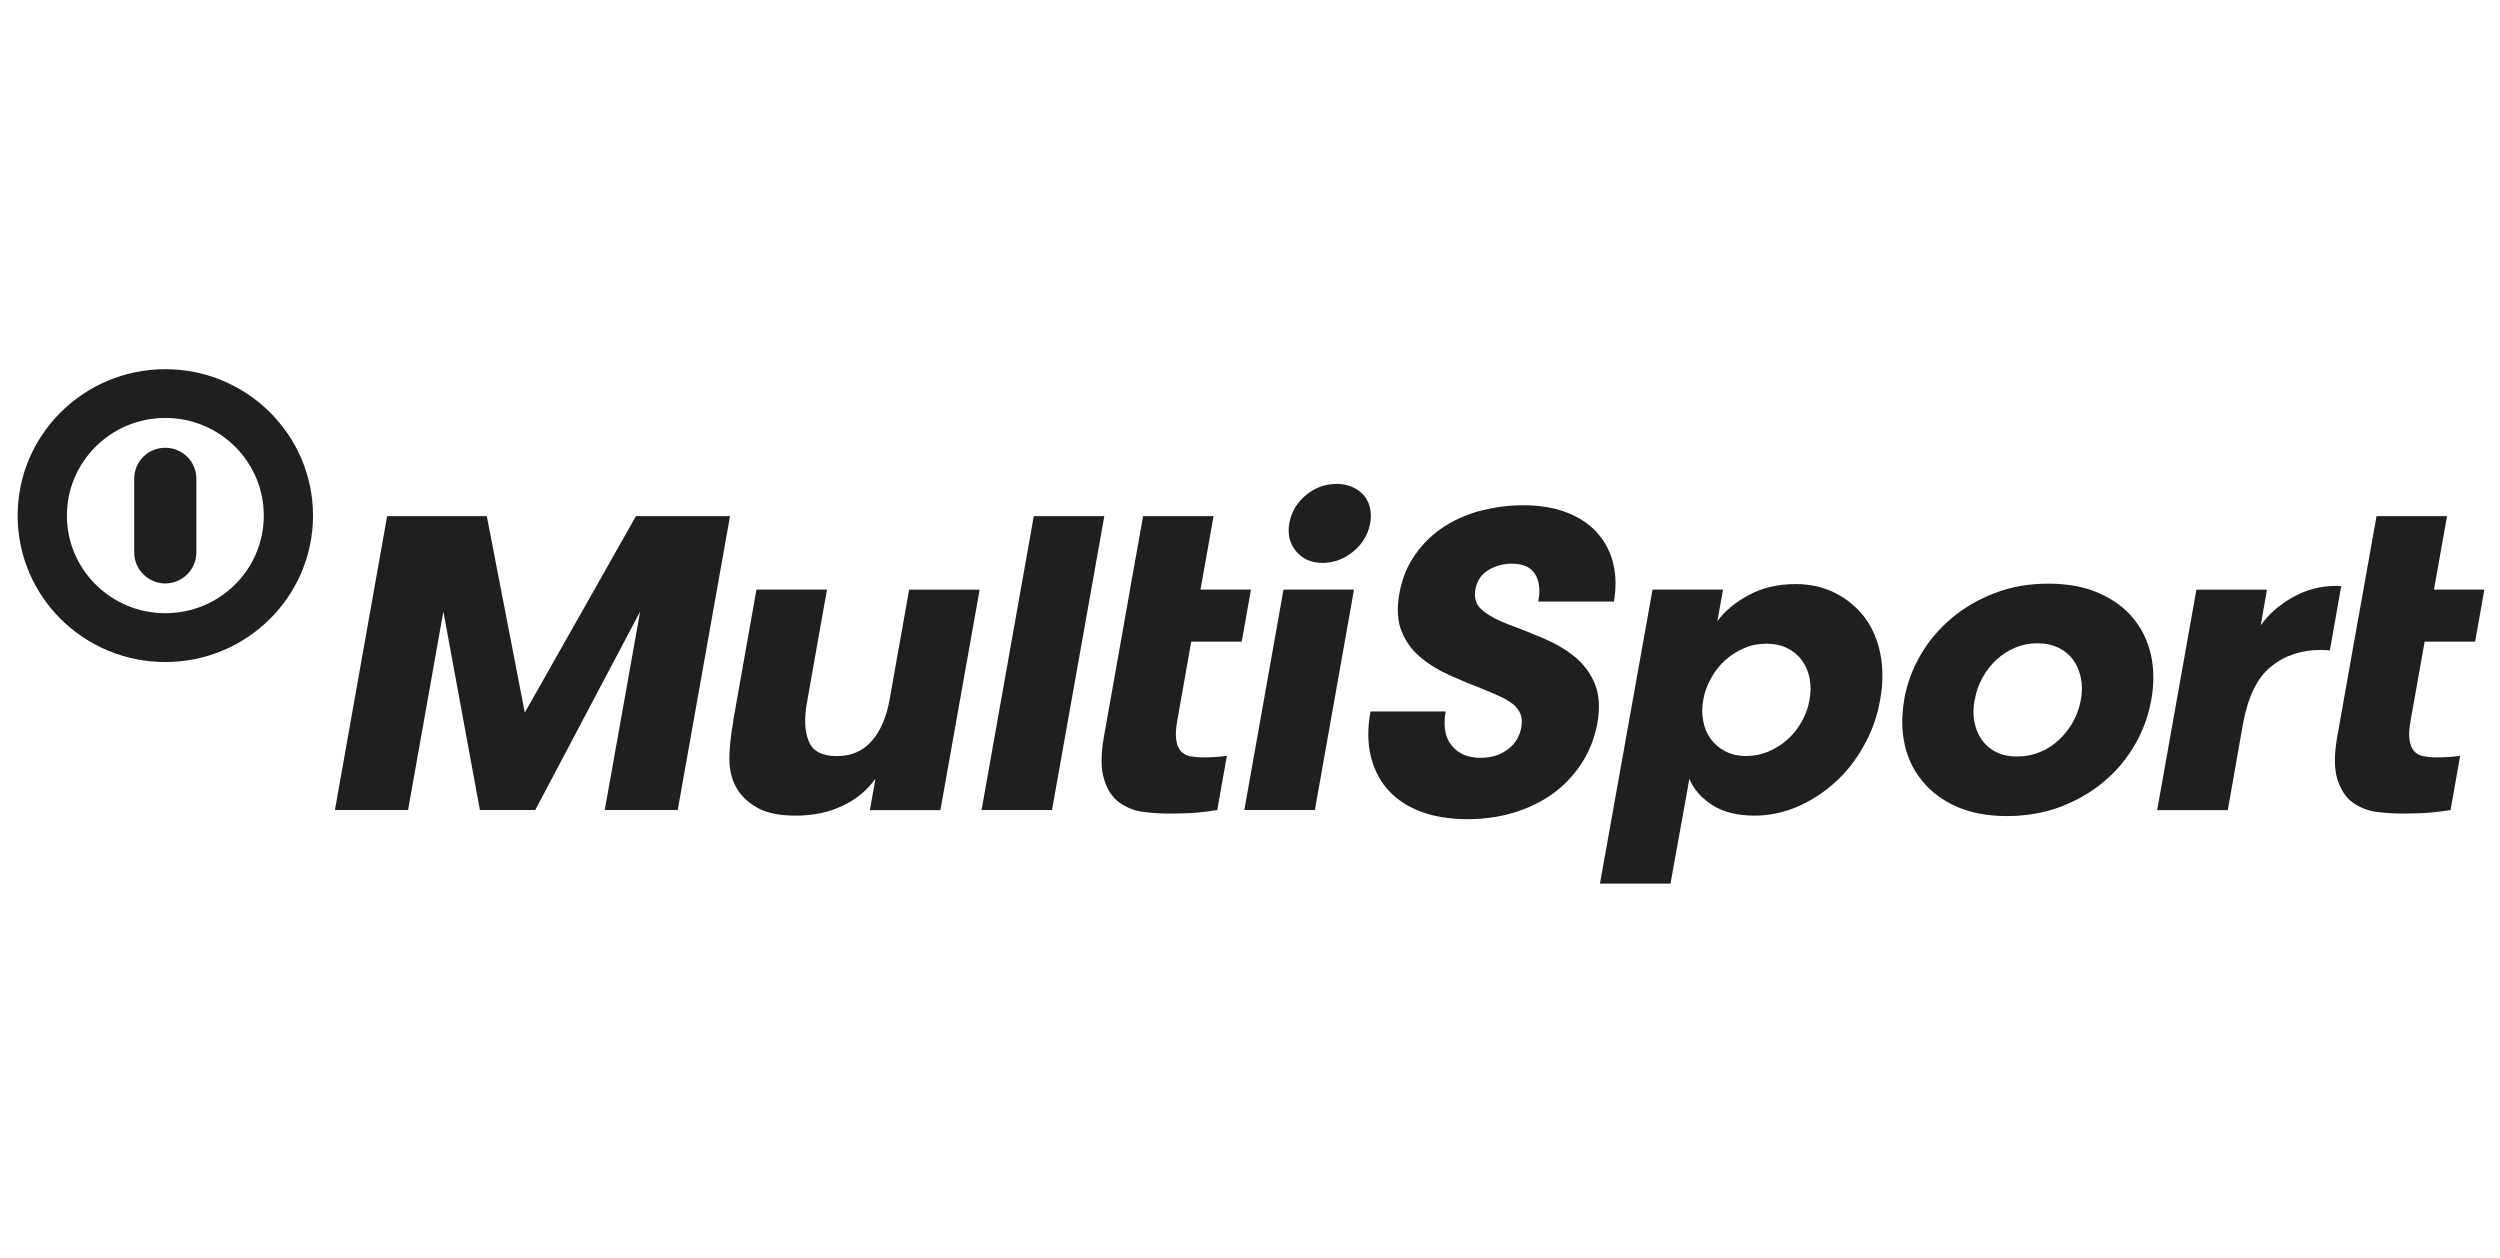 <svg width="159" height="80" viewBox="0 0 159 80" fill="none" xmlns="http://www.w3.org/2000/svg">
<g clip-path="url(#clip0_2002_737)">
<path d="M8.536 35.146C8.536 36.218 9.429 37.108 10.51 37.108C11.591 37.108 12.489 36.218 12.489 35.146V30.44C12.489 29.352 11.602 28.478 10.51 28.478C9.417 28.478 8.536 29.352 8.536 30.44V35.146Z" fill="#1F1F1F"/>
<path d="M10.515 42.106C15.7 42.106 19.908 37.928 19.908 32.793C19.908 27.659 15.7 23.48 10.515 23.48C5.331 23.48 1.122 27.648 1.122 32.793C1.122 37.939 5.32 42.106 10.515 42.106ZM10.515 26.581C13.97 26.581 16.776 29.357 16.776 32.793C16.776 36.229 13.97 39 10.515 39C7.061 39 4.255 36.218 4.255 32.793C4.255 29.368 7.055 26.581 10.515 26.581Z" fill="#1F1F1F"/>
<path d="M82.001 33.288C82.123 32.579 82.472 31.98 83.049 31.496C83.62 31.017 84.28 30.776 85.012 30.776C85.378 30.776 85.7 30.842 85.994 30.968C86.282 31.095 86.531 31.27 86.731 31.496C86.925 31.716 87.058 31.985 87.13 32.293C87.202 32.606 87.208 32.936 87.141 33.288C87.08 33.634 86.964 33.953 86.781 34.255C86.603 34.563 86.365 34.827 86.093 35.058C85.816 35.289 85.506 35.476 85.167 35.608C84.835 35.734 84.48 35.8 84.119 35.8C83.759 35.8 83.426 35.734 83.143 35.608C82.861 35.476 82.622 35.289 82.428 35.058C82.234 34.827 82.095 34.558 82.018 34.255C81.946 33.953 81.935 33.629 82.001 33.288Z" fill="#1F1F1F"/>
<path d="M21.3 51.517L24.622 32.826H30.96L33.377 45.322L40.447 32.826H46.43L43.103 51.517H38.462L40.713 38.895L34.043 51.517H30.522L28.198 38.895L25.953 51.517H21.311H21.3Z" fill="#1F1F1F"/>
<path d="M46.635 45.822L48.11 37.499H52.596L51.321 44.689C51.143 45.69 51.177 46.504 51.432 47.136C51.681 47.768 52.264 48.087 53.212 48.087C54.16 48.087 54.881 47.768 55.441 47.13C56.001 46.492 56.372 45.624 56.572 44.535L57.82 37.504H62.305L59.81 51.523H55.324L55.679 49.522C55.152 50.264 54.459 50.841 53.578 51.253C52.707 51.671 51.715 51.874 50.606 51.874C49.619 51.874 48.842 51.726 48.266 51.424C47.689 51.121 47.251 50.736 46.94 50.275C46.591 49.73 46.408 49.115 46.391 48.395C46.375 47.685 46.469 46.833 46.641 45.827L46.635 45.822Z" fill="#1F1F1F"/>
<path d="M62.427 51.517L65.749 32.826H70.235L66.908 51.517H62.427Z" fill="#1F1F1F"/>
<path d="M71.865 37.499L72.702 32.826H77.183L76.351 37.499H79.561L78.974 40.808H75.763L74.881 45.794C74.787 46.316 74.759 46.729 74.804 47.026C74.843 47.328 74.937 47.57 75.081 47.751C75.231 47.927 75.425 48.037 75.669 48.092C75.918 48.136 76.195 48.169 76.511 48.169C76.7 48.169 76.944 48.169 77.243 48.147C77.537 48.131 77.803 48.103 78.031 48.07L77.415 51.523C77.072 51.578 76.65 51.627 76.135 51.682C75.619 51.726 75.025 51.742 74.355 51.742C73.822 51.742 73.279 51.709 72.708 51.638C72.131 51.561 71.638 51.358 71.188 51.039C70.745 50.72 70.418 50.22 70.218 49.554C70.007 48.884 70.007 47.971 70.218 46.806L71.283 40.808L71.87 37.499H71.865Z" fill="#1F1F1F"/>
<path d="M79.14 51.517L81.63 37.499H86.115L83.626 51.517H79.14Z" fill="#1F1F1F"/>
<path d="M101.758 56.19L105.101 37.499H109.582L109.227 39.505C109.693 38.857 110.364 38.307 111.234 37.84C112.094 37.378 113.081 37.147 114.206 37.147C115.138 37.147 115.981 37.339 116.724 37.719C117.467 38.093 118.082 38.609 118.581 39.252C119.075 39.907 119.407 40.682 119.59 41.589C119.768 42.49 119.768 43.464 119.579 44.502C119.396 45.553 119.047 46.531 118.542 47.427C118.043 48.329 117.428 49.109 116.707 49.758C115.992 50.412 115.177 50.934 114.306 51.308C113.43 51.688 112.515 51.874 111.578 51.874C110.463 51.874 109.56 51.638 108.861 51.176C108.157 50.709 107.68 50.148 107.447 49.522L106.244 56.195H101.758V56.19ZM108.329 44.502C108.24 44.986 108.24 45.448 108.329 45.888C108.417 46.328 108.584 46.707 108.822 47.02C109.061 47.345 109.365 47.597 109.743 47.79C110.12 47.982 110.563 48.081 111.068 48.081C111.572 48.081 112.049 47.982 112.493 47.79C112.942 47.597 113.336 47.345 113.696 47.02C114.045 46.707 114.345 46.333 114.589 45.893C114.838 45.465 114.999 44.992 115.088 44.502C115.177 44.019 115.171 43.562 115.088 43.123C114.999 42.688 114.833 42.309 114.594 41.99C114.361 41.671 114.051 41.413 113.674 41.226C113.297 41.034 112.853 40.94 112.343 40.94C111.833 40.94 111.367 41.028 110.924 41.226C110.48 41.413 110.075 41.671 109.72 41.99C109.365 42.315 109.072 42.688 108.828 43.123C108.578 43.562 108.412 44.019 108.329 44.502Z" fill="#1F1F1F"/>
<path d="M121.104 44.502C121.282 43.496 121.625 42.551 122.147 41.66C122.662 40.77 123.322 39.989 124.121 39.319C124.914 38.648 125.834 38.114 126.871 37.719C127.908 37.312 129.039 37.12 130.27 37.12C131.501 37.12 132.577 37.317 133.481 37.719C134.384 38.109 135.111 38.642 135.671 39.319C136.225 39.989 136.602 40.77 136.802 41.66C136.996 42.551 137.002 43.496 136.824 44.502C136.647 45.508 136.303 46.459 135.787 47.35C135.266 48.246 134.623 49.032 133.824 49.697C133.026 50.374 132.105 50.907 131.063 51.308C130.015 51.699 128.873 51.902 127.642 51.902C126.411 51.902 125.352 51.699 124.453 51.308C123.561 50.912 122.834 50.374 122.28 49.697C121.72 49.032 121.337 48.252 121.138 47.356C120.938 46.465 120.932 45.514 121.11 44.502H121.104ZM125.585 44.502C125.496 45.008 125.485 45.481 125.574 45.915C125.657 46.35 125.812 46.729 126.045 47.059C126.278 47.383 126.583 47.647 126.965 47.834C127.342 48.021 127.786 48.114 128.291 48.114C128.795 48.114 129.278 48.021 129.738 47.834C130.192 47.647 130.597 47.383 130.947 47.059C131.296 46.729 131.595 46.35 131.839 45.921C132.078 45.492 132.25 45.019 132.344 44.502C132.433 44.019 132.433 43.551 132.344 43.112C132.25 42.672 132.089 42.298 131.856 41.974C131.623 41.649 131.313 41.391 130.924 41.199C130.536 41.012 130.087 40.913 129.571 40.913C129.056 40.913 128.596 41.012 128.146 41.199C127.703 41.391 127.304 41.649 126.954 41.974C126.61 42.303 126.317 42.677 126.078 43.112C125.84 43.551 125.679 44.019 125.596 44.502H125.585Z" fill="#1F1F1F"/>
<path d="M150.315 37.499L151.147 32.826H155.633L154.801 37.499H158.006L157.418 40.808H154.208L153.321 45.794C153.226 46.316 153.199 46.729 153.243 47.026C153.282 47.328 153.376 47.57 153.52 47.751C153.664 47.927 153.858 48.037 154.108 48.092C154.352 48.136 154.629 48.169 154.945 48.169C155.139 48.169 155.383 48.169 155.677 48.147C155.971 48.131 156.237 48.103 156.465 48.07L155.855 51.523C155.511 51.578 155.084 51.627 154.574 51.682C154.064 51.726 153.47 51.742 152.794 51.742C152.267 51.742 151.718 51.709 151.147 51.638C150.581 51.561 150.077 51.358 149.628 51.039C149.19 50.72 148.868 50.22 148.657 49.554C148.447 48.884 148.447 47.971 148.657 46.806L149.722 40.808L150.315 37.499Z" fill="#1F1F1F"/>
<path d="M102.623 35.938C102.462 35.201 102.14 34.541 101.658 33.975C101.181 33.403 100.532 32.953 99.734 32.628C98.936 32.304 97.976 32.133 96.856 32.133C95.975 32.133 95.098 32.249 94.239 32.463C93.368 32.683 92.575 33.024 91.866 33.48C91.15 33.937 90.535 34.525 90.025 35.245C89.515 35.949 89.171 36.795 88.999 37.746C88.832 38.681 88.877 39.489 89.132 40.127C89.382 40.77 89.781 41.325 90.313 41.776C90.834 42.227 91.461 42.611 92.182 42.941C92.88 43.255 93.635 43.568 94.411 43.865C94.788 44.019 95.148 44.173 95.47 44.327C95.786 44.469 96.046 44.64 96.268 44.816C96.468 44.992 96.618 45.201 96.706 45.421C96.795 45.646 96.812 45.926 96.756 46.256C96.645 46.85 96.368 47.306 95.891 47.663C95.403 48.026 94.838 48.197 94.156 48.197C93.363 48.197 92.764 47.944 92.337 47.427C91.91 46.916 91.782 46.19 91.943 45.25H87.163C86.964 46.344 86.981 47.323 87.197 48.158C87.413 49.005 87.801 49.73 88.35 50.319C88.899 50.896 89.603 51.347 90.452 51.649C91.294 51.952 92.259 52.1 93.335 52.1C94.344 52.1 95.331 51.968 96.246 51.693C97.172 51.418 98.01 51.011 98.736 50.495C99.468 49.972 100.083 49.318 100.582 48.56C101.081 47.801 101.414 46.943 101.592 46.009C101.763 45.025 101.714 44.184 101.442 43.513C101.165 42.837 100.743 42.265 100.194 41.803C99.64 41.342 98.98 40.951 98.22 40.621C97.488 40.313 96.723 40 95.952 39.72C95.181 39.423 94.594 39.099 94.217 38.758C93.867 38.439 93.745 38.021 93.834 37.488C93.939 36.949 94.195 36.548 94.627 36.278C95.076 35.993 95.597 35.85 96.146 35.85C96.851 35.85 97.333 36.059 97.61 36.482C97.893 36.905 97.982 37.504 97.832 38.263H102.645C102.784 37.444 102.784 36.658 102.623 35.932V35.938Z" fill="#1F1F1F"/>
<path d="M148.607 37.263C147.57 37.263 146.617 37.515 145.752 38.021C144.892 38.527 144.232 39.115 143.783 39.78L144.177 37.504H139.691L137.196 51.523H141.687L142.652 46.053C142.963 44.332 143.55 43.112 144.421 42.408C145.291 41.693 146.356 41.336 147.631 41.336C147.837 41.336 148.008 41.353 148.18 41.364L148.901 37.279C148.807 37.273 148.707 37.263 148.602 37.263H148.607Z" fill="#1F1F1F"/>
</g>
<defs>
<clipPath id="clip0_2002_737">
<rect width="156.884" height="32.709" fill="white" transform="translate(1.122 23.48)"/>
</clipPath>
</defs>
</svg>
